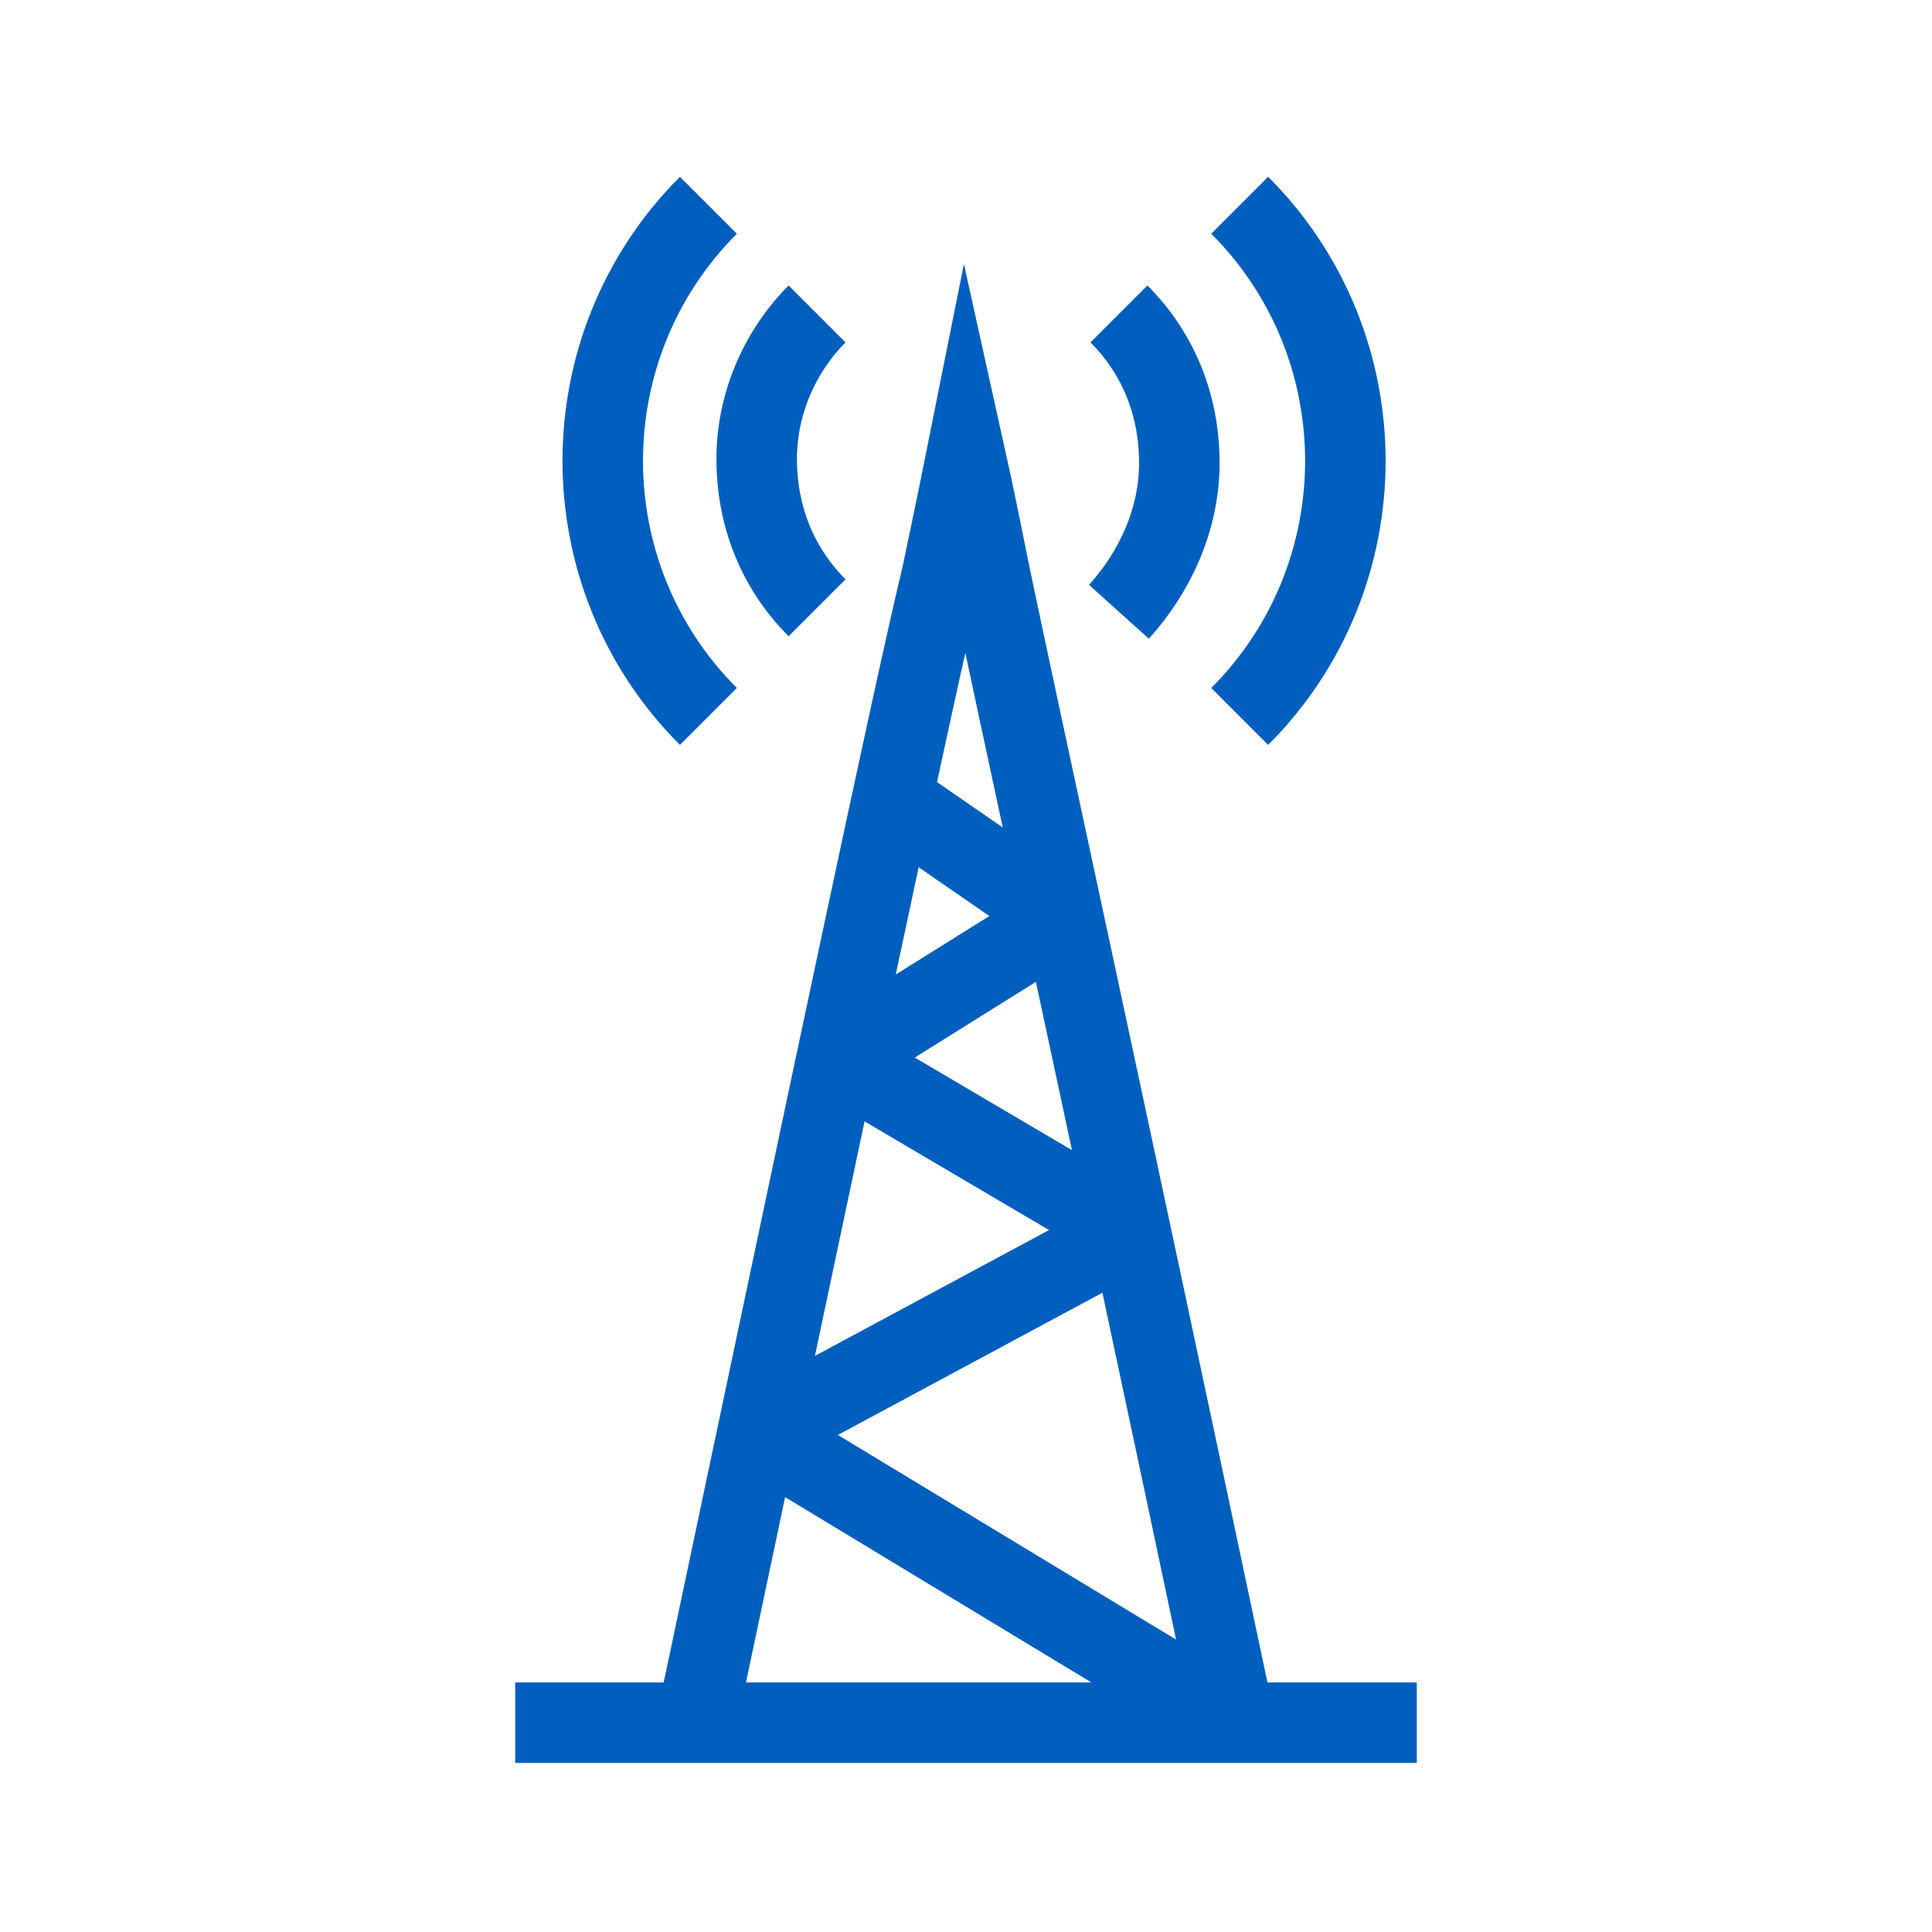 <?xml version="1.0" encoding="utf-8"?>
<!-- Generator: Adobe Illustrator 26.1.0, SVG Export Plug-In . SVG Version: 6.00 Build 0)  -->
<svg version="1.1" id="Layer_1" xmlns="http://www.w3.org/2000/svg" xmlns:xlink="http://www.w3.org/1999/xlink" x="0px" y="0px"
	 viewBox="0 0 48 48" style="enable-background:new 0 0 48 48;" xml:space="preserve">
<style type="text/css">
	.st0{fill:none;stroke:#005FBE;stroke-width:2;stroke-miterlimit:10;}
	.st1{fill:none;}
</style>
<g>
	<path class="st0" d="M30.8,5.1c3.5,3.5,3.5,9.2,0,12.7c0,0,0,0,0,0l0,0"/>
	<path class="st0" d="M27.8,7.8c1,1,1.5,2.3,1.5,3.7c0,1.4-0.6,2.7-1.5,3.7"/>
	<path class="st0" d="M17.6,17.8c-3.5-3.5-3.5-9.2,0-12.7c0,0,0,0,0,0l0,0"/>
	<path class="st0" d="M20.3,15.1c-1-1-1.5-2.3-1.5-3.7c0-1.4,0.6-2.7,1.5-3.6"/>
	<line class="st0" x1="18.8" y1="35.6" x2="30.7" y2="42.8"/>
	<line class="st0" x1="20.8" y1="26.3" x2="28.1" y2="30.6"/>
	<line class="st0" x1="22.2" y1="19.9" x2="26.4" y2="22.8"/>
	<line class="st0" x1="28.1" y1="30.6" x2="18.8" y2="35.6"/>
	<line class="st0" x1="26.4" y1="22.8" x2="20.8" y2="26.3"/>
	<line class="st0" x1="12.8" y1="42.8" x2="35.2" y2="42.8"/>
	<path class="st0" d="M17.3,42.8c3.4-16.1,5.4-25.6,6.1-28.5c0.4-1.9,0.6-2.9,0.6-2.9s0.2,0.9,0.6,2.9c0.6,2.9,2.7,12.5,6.1,28.6"/>
	<rect class="st1" width="48" height="48"/>
</g>
</svg>
